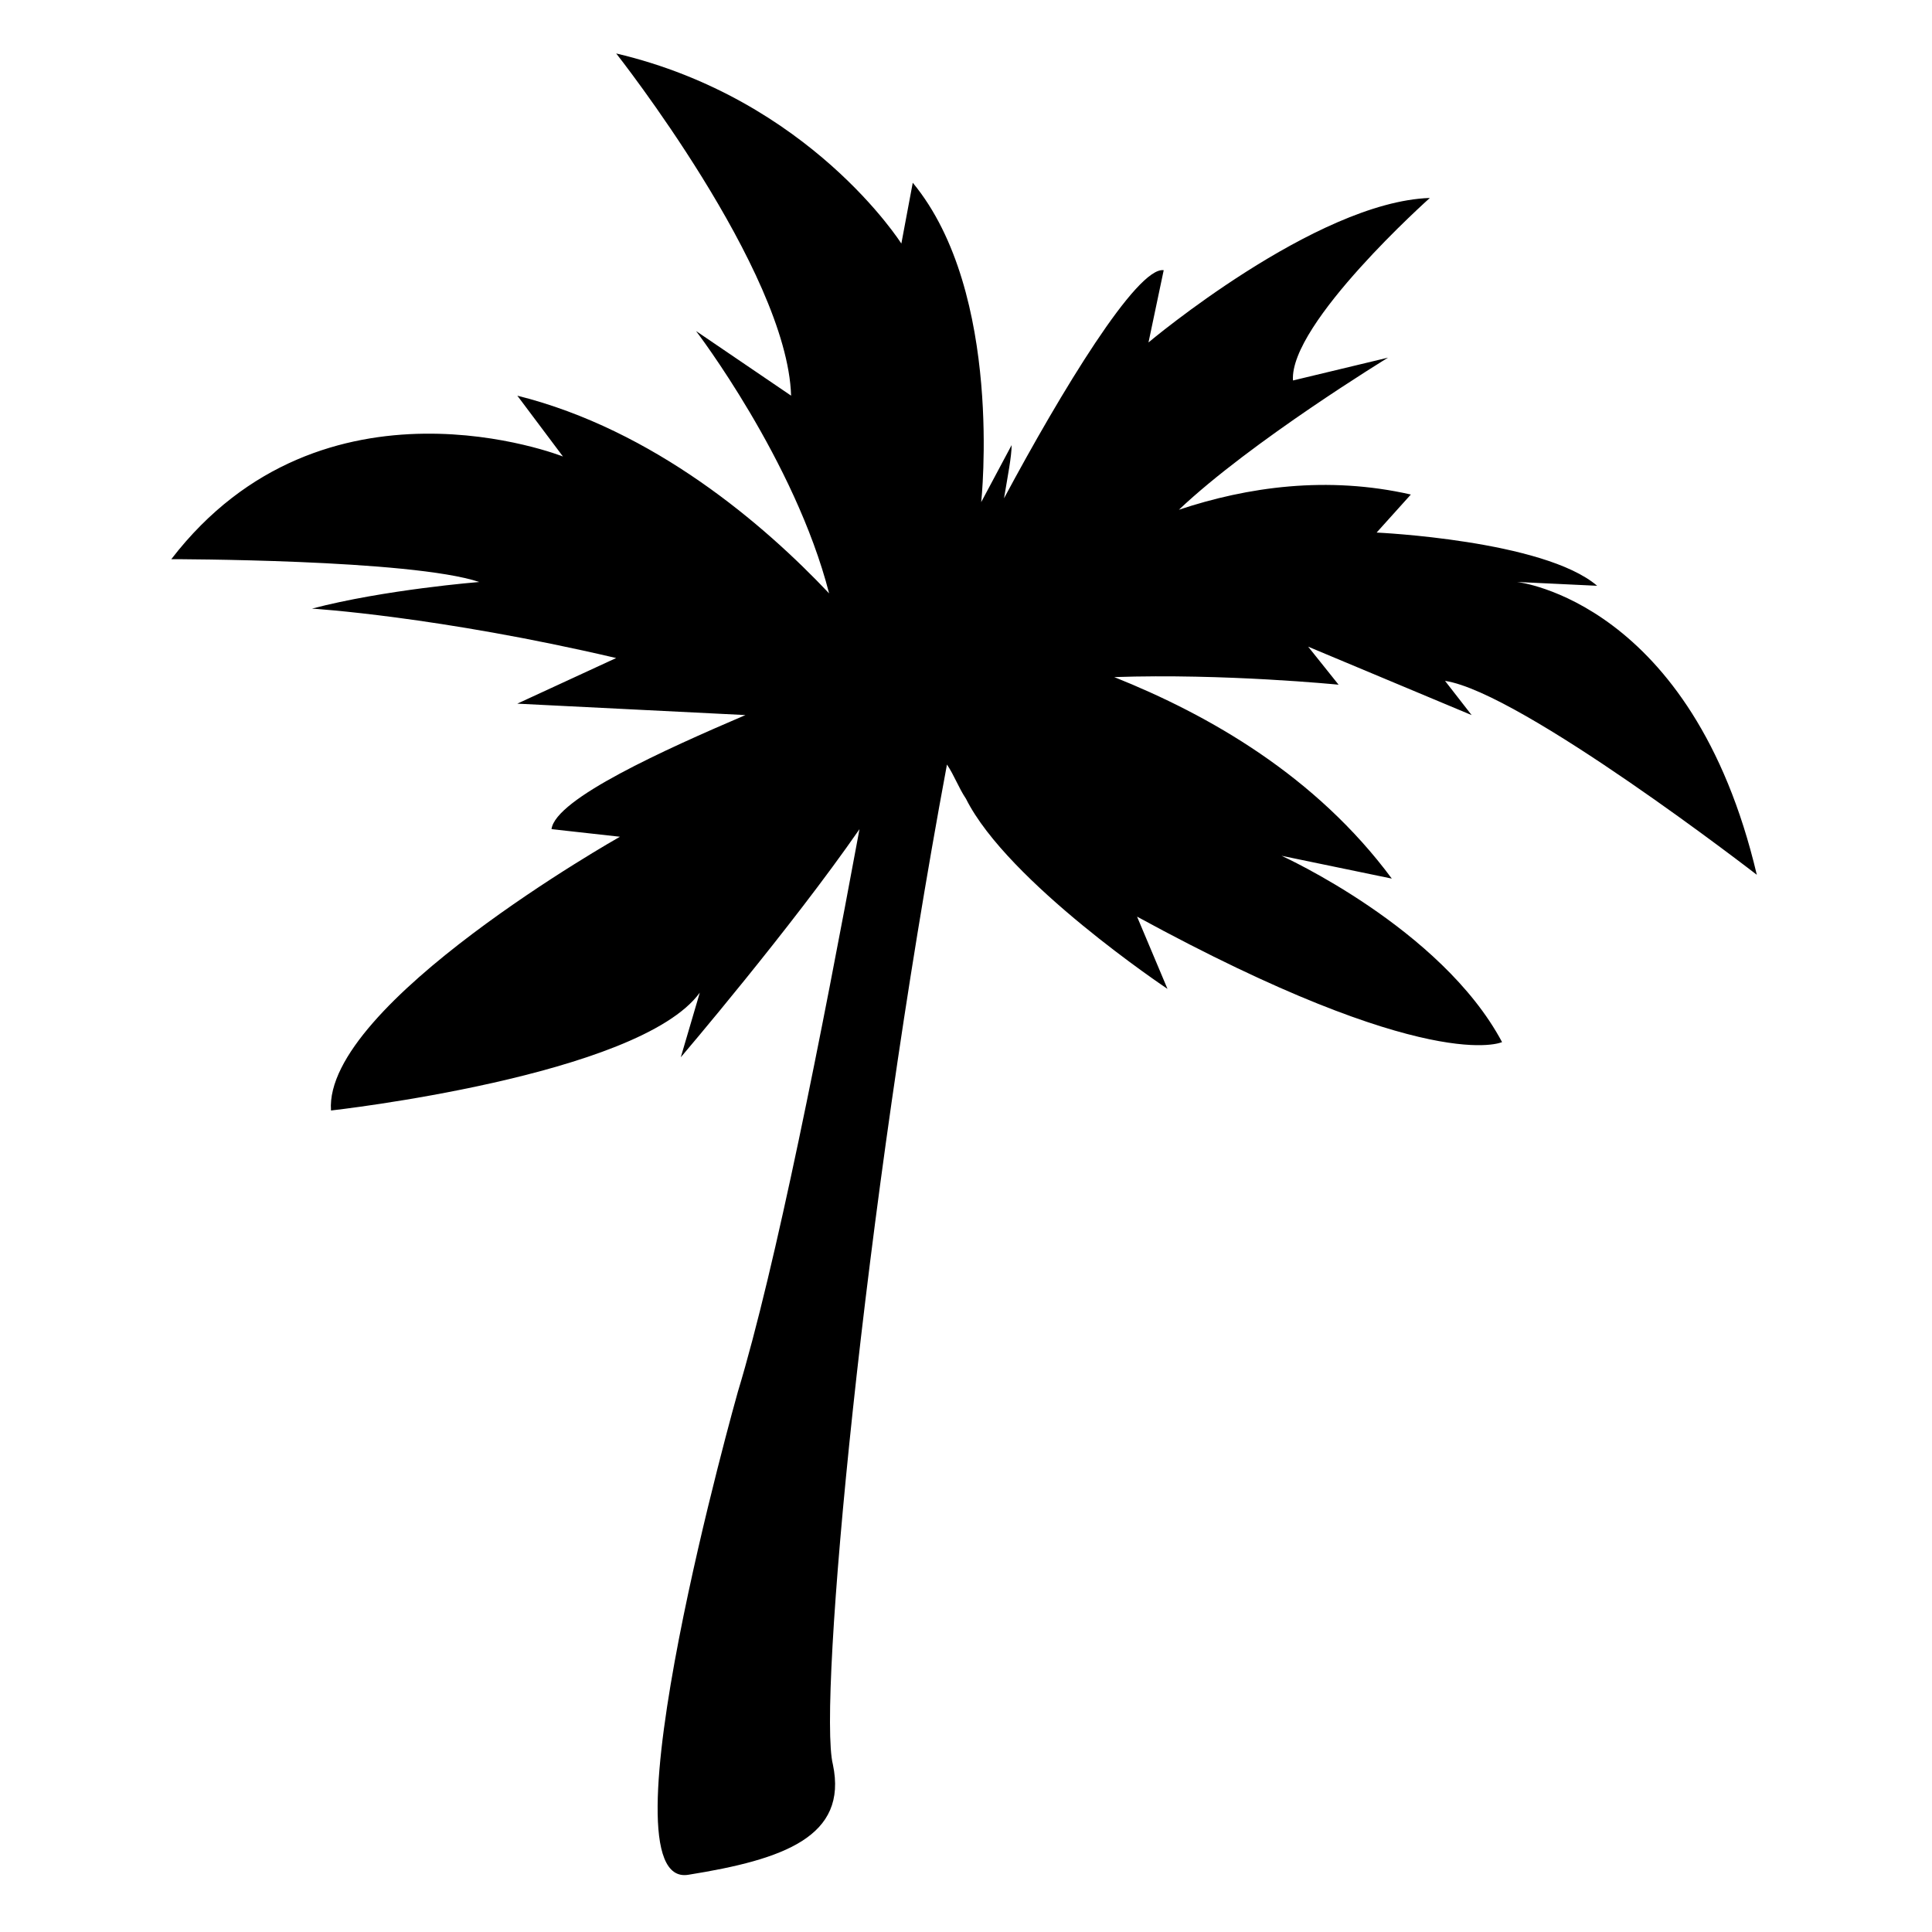 <?xml version="1.0" encoding="UTF-8"?>
<!-- Uploaded to: SVG Repo, www.svgrepo.com, Generator: SVG Repo Mixer Tools -->
<svg fill="#000000" width="800px" height="800px" version="1.1" viewBox="144 144 512 512" xmlns="http://www.w3.org/2000/svg">
 <path d="m546.1 298.23 21.16 1.008c-14.105-12.09-58.441-14.105-58.441-14.105l9.07-10.078c-22.168-5.039-43.328-2.016-61.465 4.031 19.145-18.137 55.418-40.305 55.418-40.305l-25.191 6.047c-1.008-15.113 36.273-48.367 36.273-48.367-30.23 1.008-74.562 38.289-74.562 38.289l4.031-19.145c-7.055-1.008-27.207 32.242-42.32 60.457 1.008-6.047 2.016-11.082 2.016-14.105l-8.062 15.113s6.047-55.418-18.137-84.641l-3.023 16.121s-24.184-38.289-75.57-50.383c0 0 45.344 57.434 46.352 90.688l-25.191-17.129s26.199 34.258 35.266 69.527c-17.129-18.137-46.352-43.328-82.625-52.395l12.09 16.121s-63.48-25.191-103.79 27.207c0 0 63.48 0 81.617 6.047 0 0-25.191 2.016-44.336 7.055 0 0 33.25 2.016 80.609 13.098l-26.199 12.09 60.457 3.023c-21.16 9.07-50.383 22.168-51.387 30.23l18.137 2.016s-78.594 44.336-76.578 72.547c0 0 81.617-9.07 97.738-31.234l-5.039 17.129s29.223-34.258 47.359-60.457c-10.078 54.41-22.168 115.88-32.242 149.13 0 0-37.281 132-13.098 127.97 25.191-4.031 42.32-10.078 38.289-29.223-4.031-16.121 8.062-146.11 30.23-265 2.016 3.023 3.023 6.047 5.039 9.07 11.082 22.168 53.402 50.383 53.402 50.383l-8.062-19.145c77.586 42.32 96.73 33.25 96.73 33.25-16.121-30.23-58.441-49.375-58.441-49.375l29.223 6.047c-20.152-27.207-48.367-43.328-73.555-53.402 29.223-1.008 59.449 2.016 59.449 2.016l-8.062-10.078 43.328 18.137-7.055-9.07c20.152 3.023 82.625 51.387 82.625 51.387-17.129-72.555-63.48-77.59-63.48-77.59z"/>
</svg>